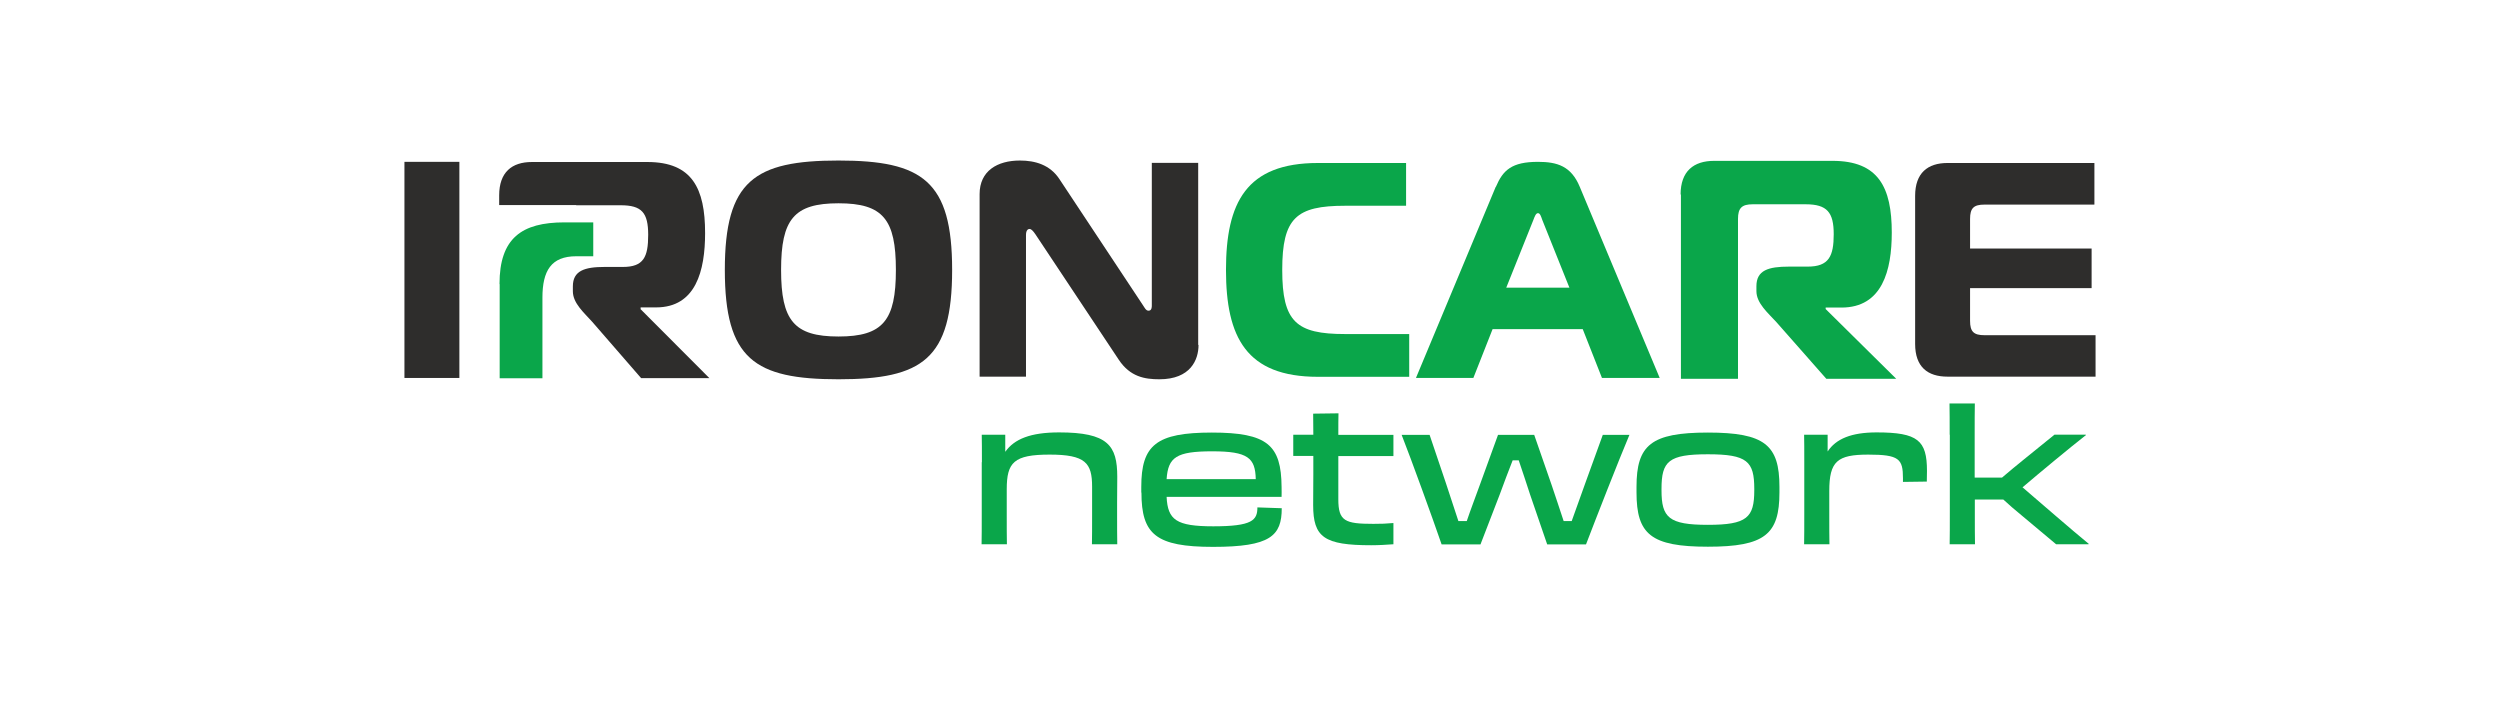 <?xml version="1.0" encoding="UTF-8"?> <svg xmlns="http://www.w3.org/2000/svg" id="Livello_1" data-name="Livello 1" viewBox="0 0 152 43"><rect width="152" height="43" style="fill: #fff; stroke-width: 0px;"></rect><g><g><path d="M59.7,28.1c0-.79,0-1.23-.01-1.67h1.43v1.04c.55-.78,1.54-1.18,3.27-1.18,2.97,0,3.54.79,3.54,2.7,0,.5-.01.81-.01,1.58v.71c0,.77,0,1.25.01,1.81h-1.54c.01-.54.01-.88.01-1.81v-1.69c0-1.44-.4-1.95-2.58-1.95s-2.61.47-2.61,2.11v1.51c0,.88,0,1.33.01,1.83h-1.54c.01-.5.01-.97.01-1.83v-3.16Z" style="fill: #0aa64a; stroke-width: 0px;"></path><path d="M69.39,29.94v-.34c0-2.54.91-3.3,4.29-3.3s4.22.76,4.24,3.3c.01.23,0,.44,0,.61h-6.99c.07,1.4.58,1.79,2.84,1.79,2.37,0,2.68-.37,2.68-1.15l1.48.05c0,1.68-.69,2.35-4.17,2.35s-4.36-.76-4.36-3.3M70.93,29.13h5.42c-.03-1.29-.47-1.69-2.65-1.69s-2.68.36-2.77,1.69" style="fill: #0aa64a; stroke-width: 0px;"></path><path d="M79.85,27.72h-1.22v-1.29h1.22c0-.4,0-.77-.01-1.28l1.54-.02c-.01.3-.01.73-.01,1.31h3.35v1.29h-3.35v2.63c0,1.32.4,1.49,2.13,1.49.51,0,.76-.01,1.22-.05v1.29c-.42.03-.87.06-1.35.06-2.86,0-3.53-.48-3.53-2.44,0-.53.01-1.19.01-1.86v-1.13Z" style="fill: #0aa64a; stroke-width: 0px;"></path><path d="M90.01,33.1h-2.36c-.56-1.63-1.83-5.13-2.43-6.66h1.7l.99,2.93c.26.78.52,1.59.76,2.31h.51c.24-.71.54-1.49.81-2.24l1.09-3h2.2l1.05,3.02c.26.76.51,1.53.74,2.22h.49c.27-.74.56-1.57.85-2.37l1.04-2.87h1.62c-.66,1.56-2.02,5.04-2.64,6.66h-2.36l-1.04-3.03c-.22-.69-.47-1.42-.69-2.08h-.37c-.26.65-.52,1.36-.78,2.06l-1.18,3.06Z" style="fill: #0aa64a; stroke-width: 0px;"></path><path d="M99.5,29.94v-.34c0-2.54.88-3.3,4.34-3.3s4.35.76,4.35,3.3v.34c0,2.54-.88,3.3-4.35,3.3s-4.34-.76-4.34-3.3M106.66,29.81v-.09c0-1.67-.43-2.1-2.82-2.1s-2.82.42-2.82,2.1v.09c0,1.66.44,2.1,2.82,2.1s2.82-.44,2.82-2.1" style="fill: #0aa64a; stroke-width: 0px;"></path><path d="M109.7,28.1c0-.79,0-1.23-.01-1.67h1.43v1.02c.51-.77,1.44-1.16,2.98-1.16,2.51,0,3.06.49,3.06,2.34,0,.21,0,.39-.01.65l-1.45.02v-.22c0-1.18-.23-1.44-2.11-1.44s-2.37.4-2.37,2.22v1.4c0,.88,0,1.33.01,1.83h-1.54c.01-.5.01-.97.01-1.83v-3.16Z" style="fill: #0aa64a; stroke-width: 0px;"></path><path d="M118.54,26.43c0-.8,0-1.41-.01-1.9h1.54c-.01.48-.01,1.1-.01,1.91v2.6h1.66c.42-.36.88-.74,1.35-1.12l1.84-1.49h1.9l.02.02c-1.07.84-2.72,2.21-3.86,3.18,1.18,1.01,2.98,2.58,4.03,3.44l-.02.02h-1.97l-2.09-1.75c-.41-.33-.78-.66-1.12-.97h-1.73v.81c0,.82,0,1.39.01,1.91h-1.54c.01-.53.01-1.09.01-1.92v-4.74Z" style="fill: #0aa64a; stroke-width: 0px;"></path></g><g><rect x="24.59" y="9.84" width="3.34" height="13.14" style="fill: #2e2d2c; stroke-width: 0px;"></rect><path d="M50.98,20.46c2.71,0,3.49-.98,3.49-4.05s-.78-4.05-3.49-4.05-3.49.98-3.49,4.05.78,4.05,3.49,4.05M57.89,16.41c0,5.42-1.8,6.65-6.91,6.65s-6.91-1.23-6.91-6.65,1.8-6.65,6.91-6.65,6.91,1.24,6.91,6.65" style="fill: #2e2d2c; stroke-width: 0px;"></path><path d="M72.87,20.98c0,.89-.48,2.08-2.38,2.08-.89,0-1.78-.15-2.47-1.19l-5.07-7.63c-.15-.22-.26-.32-.35-.32-.07,0-.22.04-.22.37v8.61h-2.82v-11.1c0-1.41,1.08-2.04,2.45-2.04.93,0,1.82.26,2.39,1.11l5.1,7.7c.09.13.17.32.33.32.2,0,.2-.22.2-.32v-8.67h2.82v11.06Z" style="fill: #2e2d2c; stroke-width: 0px;"></path><path d="M80.13,22.91c-4.36,0-5.59-2.41-5.59-6.5s1.23-6.5,5.59-6.5h5.36v2.6h-3.71c-2.97,0-3.82.74-3.82,3.9s.85,3.9,3.82,3.9h3.9v2.6h-5.55Z" style="fill: #0aa64a; stroke-width: 0px;"></path><path d="M91.58,17.49h3.84l-1.65-4.12c-.07-.2-.13-.41-.26-.41s-.2.2-.28.41l-1.65,4.12ZM90.95,11.36c.43-1.02.97-1.52,2.56-1.52,1.17,0,2.02.26,2.54,1.52l4.86,11.62h-3.51l-1.17-2.97h-5.48l-1.17,2.97h-3.49l4.85-11.62Z" style="fill: #0aa64a; stroke-width: 0px;"></path><path d="M127.33,12.44h-6.68c-.65,0-.87.22-.87.87v1.8h7.39v2.41h-7.39v1.99c0,.65.22.87.87.87h6.76v2.52h-9c-1.21,0-1.97-.59-1.97-1.99v-9c0-1.39.76-2,1.97-2h8.93v2.52Z" style="fill: #2e2d2c; stroke-width: 0px;"></path><path d="M102.18,11.83c0-1.42.79-2.05,2.04-2.05h7.2c2.79,0,3.6,1.61,3.6,4.36,0,2.31-.58,4.56-3.06,4.56h-.96v.09l4.29,4.24h-4.25l-3.04-3.45c-.5-.55-1.21-1.14-1.21-1.88v-.3c0-.97.73-1.19,1.98-1.19h1.14c1.29,0,1.58-.64,1.58-1.97s-.4-1.82-1.71-1.82h-3.21c-.67,0-.9.23-.9.89v9.72h-3.47v-11.21Z" style="fill: #0aa64a; stroke-width: 0px;"></path><g><path d="M30.37,17.27c0-2.79,1.35-3.75,3.95-3.75h1.75v2.06h-1.03c-1.53,0-2.06.88-2.06,2.52v4.9h-2.6v-5.72Z" style="fill: #0aa64a; stroke-width: 0px;"></path><path d="M38.95,18.78v-.09h.94c2.42,0,2.98-2.23,2.98-4.52,0-2.72-.79-4.32-3.51-4.32h-7.02c-1.22,0-1.99.62-1.99,2.03v.59h4.69s-.02.01-.02.01h2.72c1.28,0,1.67.45,1.67,1.8s-.28,1.95-1.54,1.95h-1.11c-1.22,0-1.93.23-1.93,1.18v.3c0,.73.69,1.31,1.18,1.86l2.97,3.42h4.15l-4.19-4.2Z" style="fill: #2e2d2c; stroke-width: 0px;"></path></g></g></g></svg> 